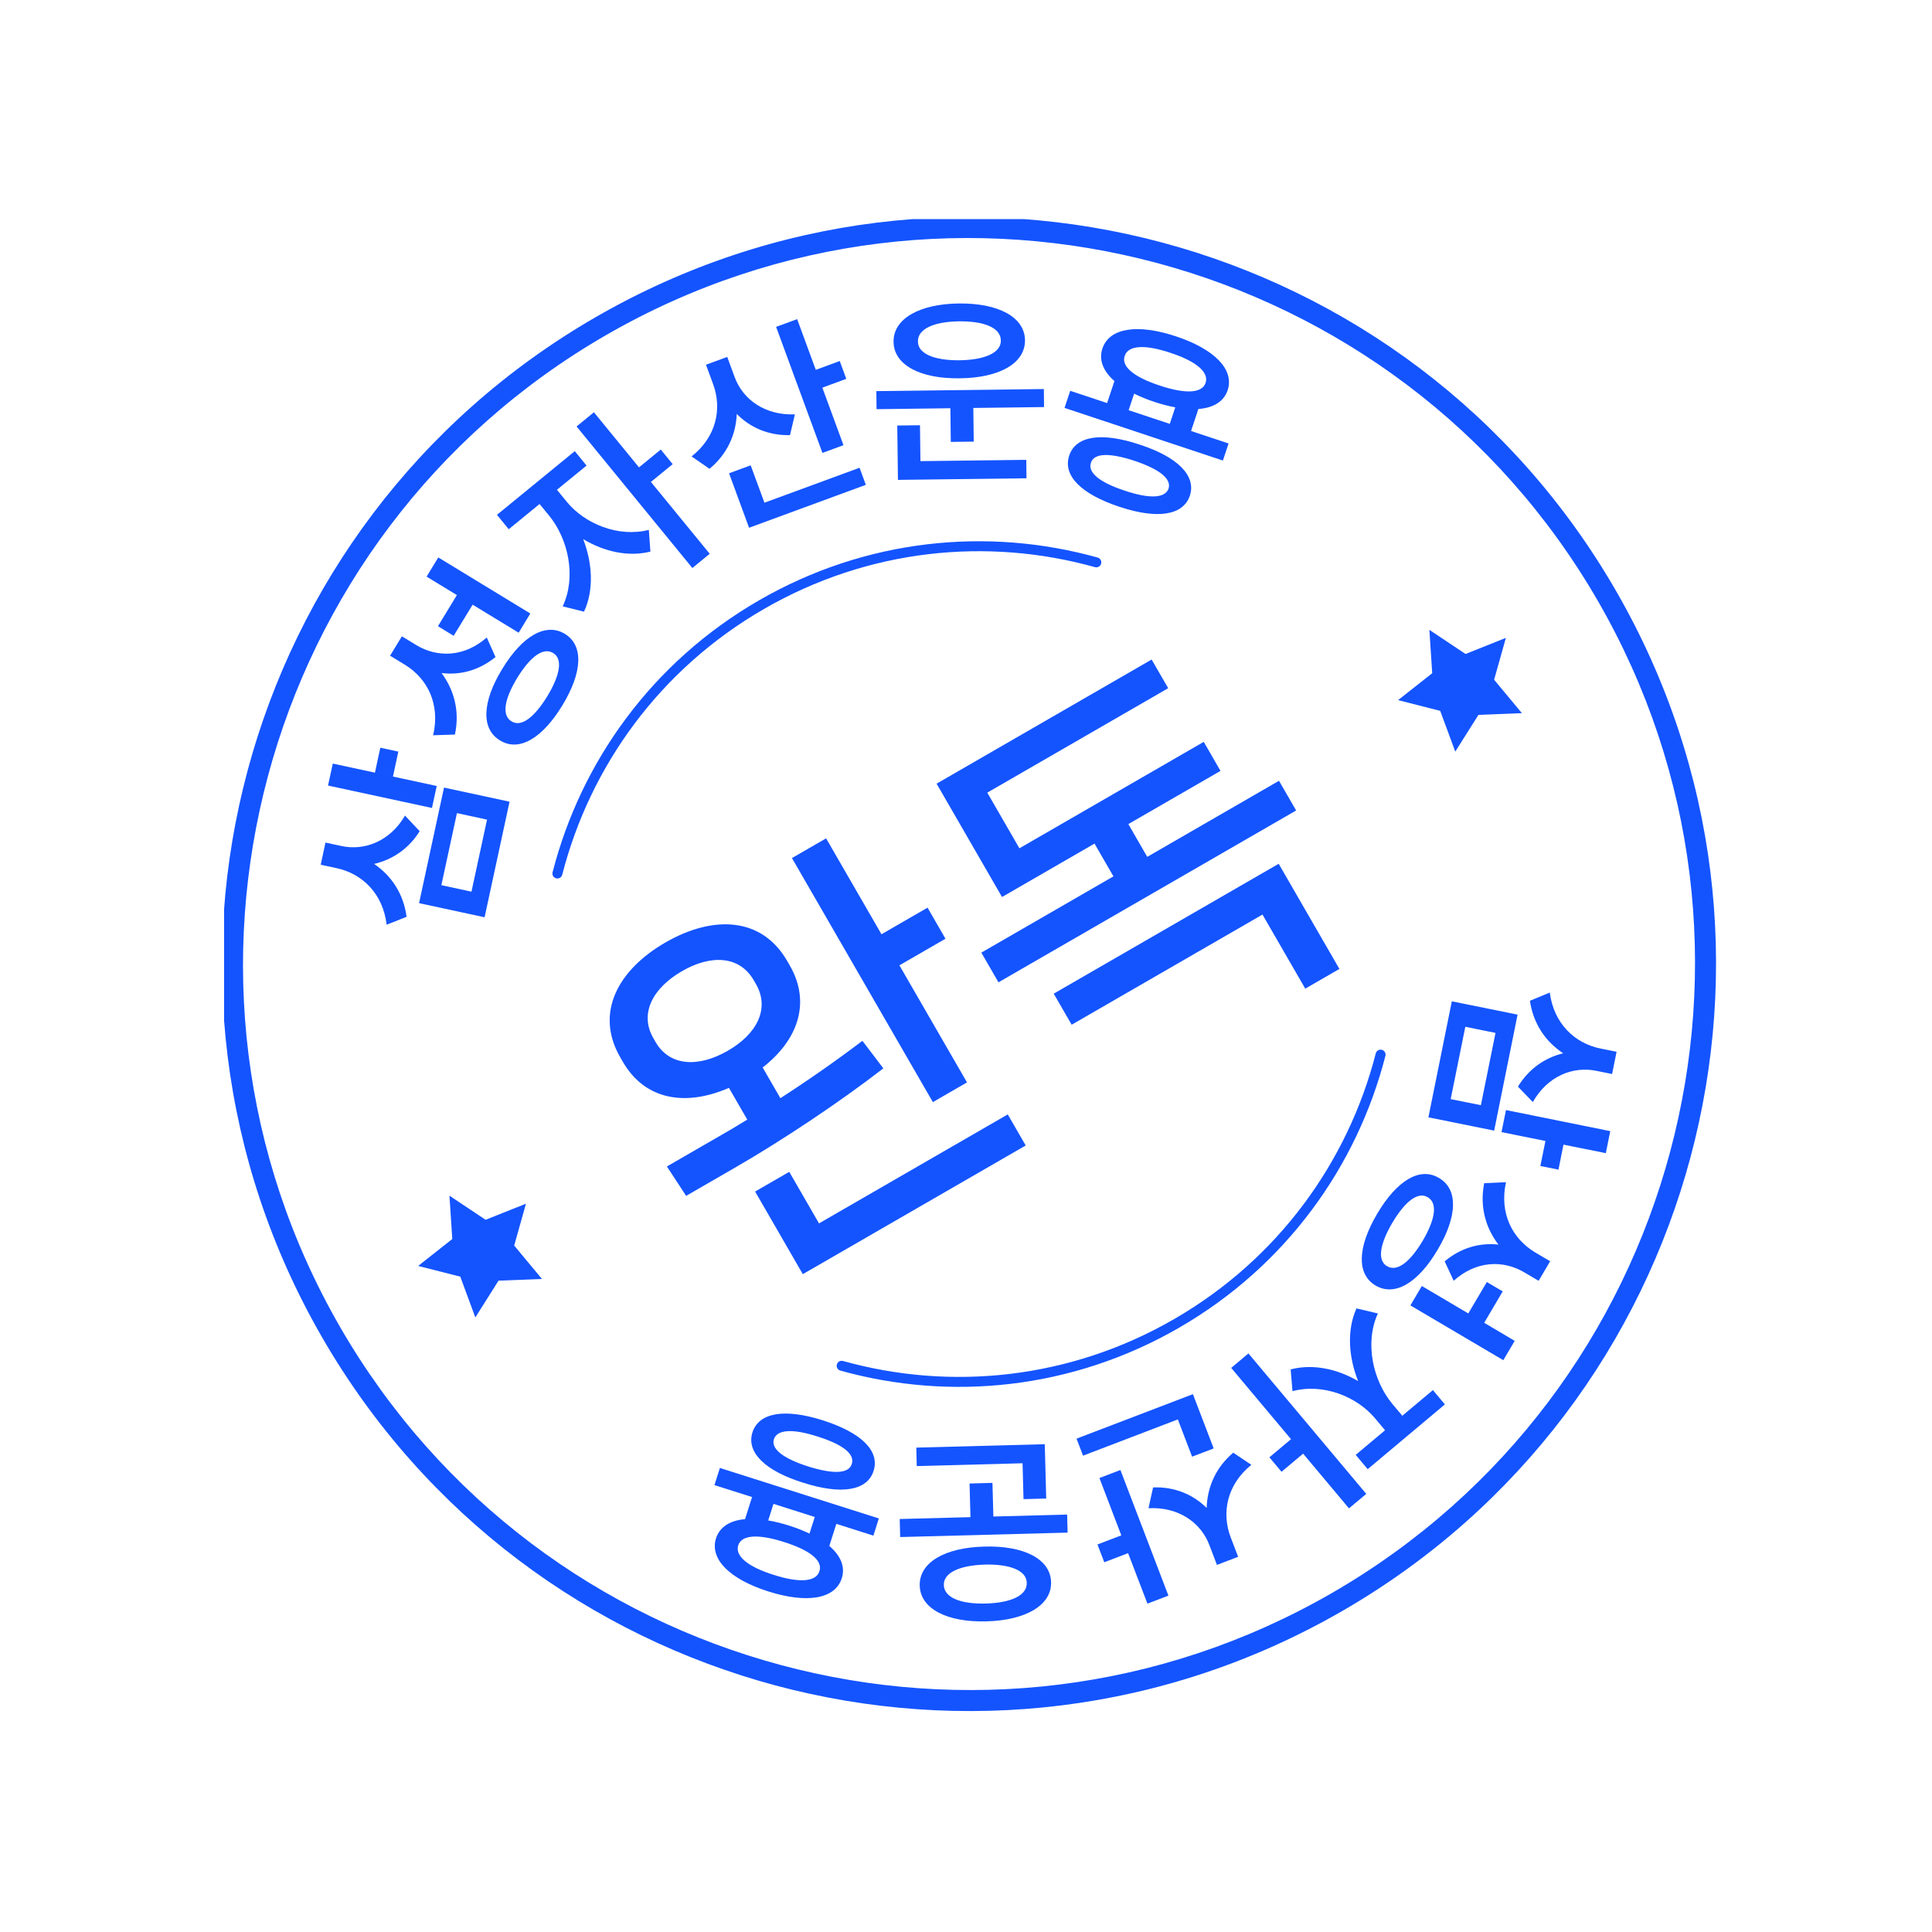 <svg width="194" height="194" viewBox="0 0 194 194" fill="none" xmlns="http://www.w3.org/2000/svg">
<g clip-path="url(#clip0_2848_48758)">
<path d="M60.845 33.656C95.665 13.553 140.348 25.526 160.451 60.345C180.554 95.165 168.581 139.848 133.762 159.951C98.942 180.054 54.259 168.081 34.156 133.262C14.053 98.442 26.026 53.759 60.845 33.656ZM59.803 31.852C23.932 52.562 11.641 98.432 32.352 134.303C53.062 170.175 98.932 182.466 134.803 161.755C170.675 141.045 182.966 95.175 162.255 59.303C141.545 23.432 95.675 11.141 59.803 31.852Z" fill="#1454FF"/>
<path d="M138.63 105.901C135.81 116.884 128.746 126.77 118.139 132.894C107.532 139.018 95.437 140.193 84.516 137.144" stroke="#1454FF" stroke-miterlimit="10" stroke-linecap="round"/>
<path d="M110.086 56.468C99.164 53.418 87.071 54.593 76.464 60.717C65.857 66.841 58.791 76.728 55.972 87.711" stroke="#1454FF" stroke-miterlimit="10" stroke-linecap="round"/>
<path d="M40.669 81.9L42.141 83.463C41.046 85.224 39.416 86.318 37.565 86.75C39.321 87.949 40.525 89.759 40.826 92.06L38.826 92.854C38.451 89.726 36.377 87.729 33.813 87.177L32.204 86.831L32.683 84.606L34.231 84.941C36.584 85.466 39.153 84.496 40.667 81.901L40.669 81.9ZM32.939 78.879L33.417 76.674L37.649 77.586L38.19 75.082L39.998 75.472L39.458 77.978L43.853 78.924L43.376 81.131L32.94 78.881L32.939 78.879ZM42.081 90.688L44.585 79.084L51.166 80.502L48.66 92.108L42.081 90.688ZM48.904 82.301L45.883 81.649L44.32 88.883L47.343 89.536L48.904 82.301V82.301Z" fill="#1454FF"/>
<path d="M48.879 64.015L49.755 65.977C48.105 67.317 46.229 67.816 44.337 67.582C45.624 69.319 46.173 71.449 45.681 73.759L43.493 73.831C44.225 70.716 42.927 68.139 40.661 66.751L39.169 65.842L40.355 63.896L41.763 64.752C43.894 66.063 46.611 66.003 48.879 64.015V64.015ZM50.431 67.174C52.45 63.841 54.806 62.493 56.721 63.648C58.63 64.82 58.485 67.519 56.46 70.846C54.444 74.153 52.108 75.528 50.206 74.346C48.288 73.199 48.409 70.476 50.431 67.174V67.174ZM43.976 62.881L45.878 59.755L42.838 57.901L44.011 55.975L53.252 61.605L52.081 63.532L47.459 60.718L45.554 63.844L43.976 62.881V62.881ZM54.95 69.925C56.279 67.724 56.506 66.159 55.549 65.576C54.561 64.973 53.275 65.891 51.928 68.083C50.609 70.269 50.376 71.842 51.37 72.437C52.321 73.026 53.613 72.097 54.95 69.922L54.95 69.925Z" fill="#1454FF"/>
<path d="M65.151 53.21L65.31 55.389C63.089 55.947 60.652 55.393 58.561 54.138C59.514 56.614 59.636 59.295 58.642 61.42L56.502 60.888C57.883 57.959 57.088 54.178 55.159 51.803L54.181 50.609L51.083 53.143L49.901 51.697L57.716 45.303L58.898 46.75L55.927 49.18L56.903 50.375C58.689 52.572 62.055 53.994 65.15 53.208L65.151 53.21ZM57.894 42.824L59.637 41.397L64.164 46.931L66.35 45.142L67.546 46.605L65.36 48.393L71.266 55.609L69.523 57.037L57.896 42.823L57.894 42.824Z" fill="#1454FF"/>
<path d="M79.817 41.608L79.327 43.693C77.185 43.744 75.345 42.949 73.982 41.568C73.891 43.677 72.998 45.629 71.244 47.075L69.446 45.832C71.939 43.866 72.514 41.037 71.612 38.587L70.892 36.624L73.025 35.839L73.754 37.822C74.564 40.087 76.79 41.727 79.818 41.61L79.817 41.608ZM73.206 47.523L75.379 46.725L76.76 50.479L86.311 46.969L86.942 48.685L75.217 52.994L73.207 47.522L73.206 47.523ZM77.93 32.822L80.046 32.046L81.917 37.136L84.32 36.252L84.978 38.042L82.575 38.926L84.698 44.703L82.584 45.479L77.931 32.819L77.93 32.822Z" fill="#1454FF"/>
<path d="M90.1 42.729L92.379 42.7L92.424 46.304L103.052 46.175L103.074 48.026L90.167 48.187L90.098 42.73L90.1 42.729ZM104.84 40.875L97.735 40.965L97.776 44.345L95.473 44.373L95.432 40.993L88.019 41.087L87.997 39.274L104.817 39.065L104.838 40.876L104.84 40.875ZM96.28 30.474C100.261 30.425 102.895 31.849 102.924 34.158C102.952 36.48 100.354 37.947 96.371 37.987C92.413 38.047 89.744 36.646 89.726 34.323C89.688 32.011 92.317 30.523 96.277 30.473L96.28 30.474ZM96.35 36.176C98.895 36.145 100.528 35.411 100.499 34.19C100.494 32.927 98.846 32.235 96.3 32.267C93.778 32.299 92.137 33.032 92.173 34.294C92.166 35.515 93.827 36.206 96.35 36.176Z" fill="#1454FF"/>
<path d="M114.474 44.656C118.232 45.886 120.137 47.76 119.481 49.769C118.798 51.795 116.154 52.137 112.403 50.889C108.592 49.623 106.69 47.77 107.365 45.742C108.03 43.736 110.668 43.373 114.474 44.656ZM112.939 49.269C115.437 50.107 116.993 50.036 117.341 49.059C117.644 48.08 116.432 47.118 113.936 46.278C111.395 45.443 109.856 45.49 109.546 46.467C109.209 47.449 110.402 48.432 112.939 49.269V49.269ZM122.795 46.244L106.895 40.959L107.465 39.242L111.169 40.473L111.905 38.264C110.769 37.264 110.317 36.139 110.697 35.001C111.389 32.908 114.239 32.495 118.088 33.775C121.928 35.051 123.96 37.087 123.274 39.186C122.884 40.33 121.84 40.957 120.334 41.069L119.6 43.28L123.366 44.529L122.795 46.247L122.795 46.244ZM117.461 42.563L118.013 40.903C117.356 40.782 116.645 40.6 115.903 40.352C115.16 40.106 114.482 39.824 113.884 39.529L113.331 41.188L117.46 42.562L117.461 42.563ZM116.448 38.713C119.013 39.575 120.706 39.504 121.059 38.444C121.415 37.375 120.107 36.275 117.537 35.433C114.965 34.565 113.271 34.668 112.935 35.744C112.565 36.8 113.869 37.866 116.448 38.713V38.713Z" fill="#1454FF"/>
<path d="M152.386 101.882L150.035 113.531L143.433 112.195L145.784 100.546L152.386 101.882ZM145.67 110.367L148.702 110.976L150.17 103.718L147.138 103.104L145.67 110.367V110.367ZM161.693 113.582L161.246 115.794L156.996 114.937L156.491 117.449L154.675 117.083L155.182 114.57L150.772 113.681L151.222 111.465L161.693 113.582ZM153.917 110.662L152.424 109.114C153.499 107.338 155.115 106.22 156.961 105.763C155.185 104.584 153.96 102.79 153.626 100.491L155.617 99.669C156.034 102.796 158.139 104.767 160.713 105.288L162.328 105.614L161.876 107.847L160.319 107.531C157.962 107.035 155.4 108.043 153.917 110.662V110.662Z" fill="#1454FF"/>
<path d="M144.373 125.468C142.399 128.833 140.057 130.217 138.126 129.085C136.201 127.939 136.308 125.236 138.287 121.881C140.261 118.537 142.579 117.132 144.495 118.287C146.436 119.408 146.351 122.135 144.373 125.468V125.468ZM139.813 122.777C138.512 125 138.308 126.571 139.272 127.141C140.27 127.729 141.546 126.792 142.865 124.581C144.152 122.377 144.362 120.798 143.36 120.217C142.398 119.639 141.121 120.586 139.814 122.779L139.813 122.777ZM150.893 129.674L149.034 132.828L152.098 134.641L150.954 136.583L141.624 131.082L142.773 129.134L147.437 131.888L149.299 128.734L150.893 129.674V129.674ZM145.969 128.607L145.066 126.656C146.695 125.294 148.568 124.766 150.466 124.976C149.154 123.257 148.575 121.13 149.034 118.812L151.222 118.709C150.535 121.836 151.872 124.398 154.152 125.759L155.658 126.648L154.501 128.611L153.08 127.774C150.928 126.492 148.213 126.59 145.97 128.609L145.969 128.607Z" fill="#1454FF"/>
<path d="M137.19 150.008L135.457 151.461L130.852 145.969L128.683 147.787L127.465 146.335L129.636 144.516L123.63 137.355L125.361 135.904L137.189 150.006L137.19 150.008ZM129.785 139.691L129.6 137.508C131.82 136.924 134.267 137.45 136.375 138.681C135.393 136.21 135.24 133.522 136.21 131.382L138.36 131.889C137.009 134.841 137.856 138.625 139.816 140.979L140.812 142.162L143.885 139.585L145.088 141.022L137.335 147.526L136.132 146.089L139.079 143.618L138.085 142.433C136.27 140.248 132.877 138.868 129.784 139.694L129.785 139.691Z" fill="#1454FF"/>
<path d="M117.324 160.224L115.219 161.028L113.276 155.958L110.884 156.874L110.201 155.087L112.595 154.171L110.398 148.415L112.505 147.61L117.326 160.223L117.324 160.224ZM121.868 145.445L119.702 146.272L118.272 142.529L108.753 146.17L108.1 144.46L119.786 139.993L121.871 145.446L121.868 145.445ZM115.324 151.451L115.787 149.358C117.933 149.278 119.784 150.052 121.166 151.417C121.228 149.303 122.099 147.337 123.835 145.868L125.652 147.09C123.181 149.089 122.646 151.929 123.579 154.371L124.327 156.325L122.197 157.139L121.444 155.163C120.601 152.905 118.355 151.289 115.322 151.447L115.324 151.451Z" fill="#1454FF"/>
<path d="M99.047 162.808C95.068 162.916 92.414 161.528 92.353 159.218C92.291 156.898 94.869 155.393 98.849 155.299C102.806 155.182 105.489 156.549 105.543 158.868C105.614 161.179 103.005 162.705 99.047 162.808V162.808ZM90.344 152.53L97.448 152.343L97.357 148.965L99.657 148.902L99.748 152.28L107.155 152.084L107.203 153.897L90.391 154.341L90.343 152.529L90.344 152.53ZM98.896 157.11C96.352 157.178 94.734 157.934 94.775 159.155C94.798 160.416 96.455 161.086 99.001 161.016C101.523 160.95 103.155 160.194 103.1 158.933C103.088 157.711 101.42 157.043 98.895 157.108L98.896 157.11ZM105.053 150.473L102.776 150.534L102.679 146.932L92.055 147.215L92.009 145.36L104.911 145.02L105.054 150.475L105.053 150.473Z" fill="#1454FF"/>
<path d="M72.288 147.403L88.249 152.473L87.701 154.199L83.981 153.015L83.275 155.234C84.427 156.219 84.891 157.337 84.526 158.479C83.859 160.581 81.019 161.03 77.152 159.803C73.296 158.578 71.239 156.568 71.898 154.465C72.273 153.315 73.309 152.676 74.811 152.543L75.517 150.324L71.74 149.125L72.287 147.401L72.288 147.403ZM78.733 154.845C76.159 154.016 74.466 154.109 74.128 155.172C73.786 156.248 75.108 157.329 77.687 158.138C80.272 158.969 81.962 158.845 82.283 157.765C82.641 156.706 81.321 155.657 78.734 154.844L78.733 154.845ZM77.668 151.009L77.14 152.673C77.797 152.787 78.509 152.96 79.256 153.197C80.001 153.434 80.685 153.705 81.284 153.992L81.814 152.327L77.668 151.009V151.009ZM80.629 148.879C76.854 147.699 74.923 145.851 75.555 143.833C76.213 141.801 78.85 141.423 82.615 142.62C86.442 143.836 88.368 145.663 87.721 147.697C87.084 149.713 84.449 150.113 80.63 148.877L80.629 148.879ZM82.101 144.249C79.594 143.44 78.042 143.535 77.707 144.518C77.416 145.501 78.639 146.445 81.145 147.252C83.697 148.05 85.23 147.985 85.531 147.003C85.856 146.019 84.65 145.048 82.099 144.25L82.101 144.249Z" fill="#1454FF"/>
<path d="M45.131 120.062L48.76 122.484L52.814 120.868L51.632 125.07L54.42 128.425L50.059 128.597L47.73 132.288L46.219 128.195L41.989 127.118L45.415 124.415L45.131 120.062Z" fill="#1454FF"/>
<path d="M88.699 107.278C84.31 110.681 78.462 114.56 73.937 117.172L68.898 120.082L66.965 117.13L72.45 113.963C73.238 113.508 74.095 113.013 75.035 112.424L73.195 109.236C68.961 111.087 64.815 110.555 62.54 106.615L62.282 106.169C59.69 101.678 62.091 97.367 66.82 94.637C71.516 91.925 76.451 92.001 79.044 96.492L79.301 96.938C81.497 100.741 80.055 104.498 76.581 107.19L78.362 110.273C81.128 108.493 84.089 106.418 86.6 104.514L88.698 107.276L88.699 107.278ZM65.825 104.626C67.25 107.095 70.148 107.204 73.096 105.502C76.01 103.82 77.329 101.276 75.904 98.808L75.686 98.431C74.261 95.962 71.398 95.833 68.484 97.515C65.536 99.217 64.183 101.781 65.608 104.249L65.825 104.626V104.626ZM79.252 117.669L82.24 122.845L101.194 111.903L102.995 115.022L80.613 127.944L75.824 119.648L79.25 117.67L79.252 117.669ZM88.513 93.813L93.139 91.142L94.94 94.262L90.314 96.933L97.101 108.689L93.673 110.668L79.524 86.162L82.952 84.182L88.513 93.813Z" fill="#1454FF"/>
<path d="M115.198 86.041L128.429 78.402L130.15 81.383L100.261 98.639L98.54 95.658L111.805 88L109.905 84.709L100.617 90.072L94.047 78.692L115.64 66.226L117.302 69.105L99.137 79.593L102.363 85.18L120.873 74.494L122.555 77.408L113.301 82.751L115.201 86.041L115.198 86.041ZM107.61 102.897L105.809 99.778L128.398 86.736L134.494 97.294L131.066 99.274L126.771 91.835L107.61 102.897V102.897Z" fill="#1454FF"/>
<path d="M143.53 63.246L143.814 67.6L140.387 70.302L144.617 71.38L146.129 75.472L148.458 71.782L152.819 71.61L150.03 68.255L151.212 64.052L147.159 65.669L143.53 63.246Z" fill="#1454FF"/>
</g>
<defs>
<clipPath id="clip0_2848_48758">
<rect width="150" height="150" fill="white" transform="translate(22.5 22)"/>
</clipPath>
</defs>
</svg>
